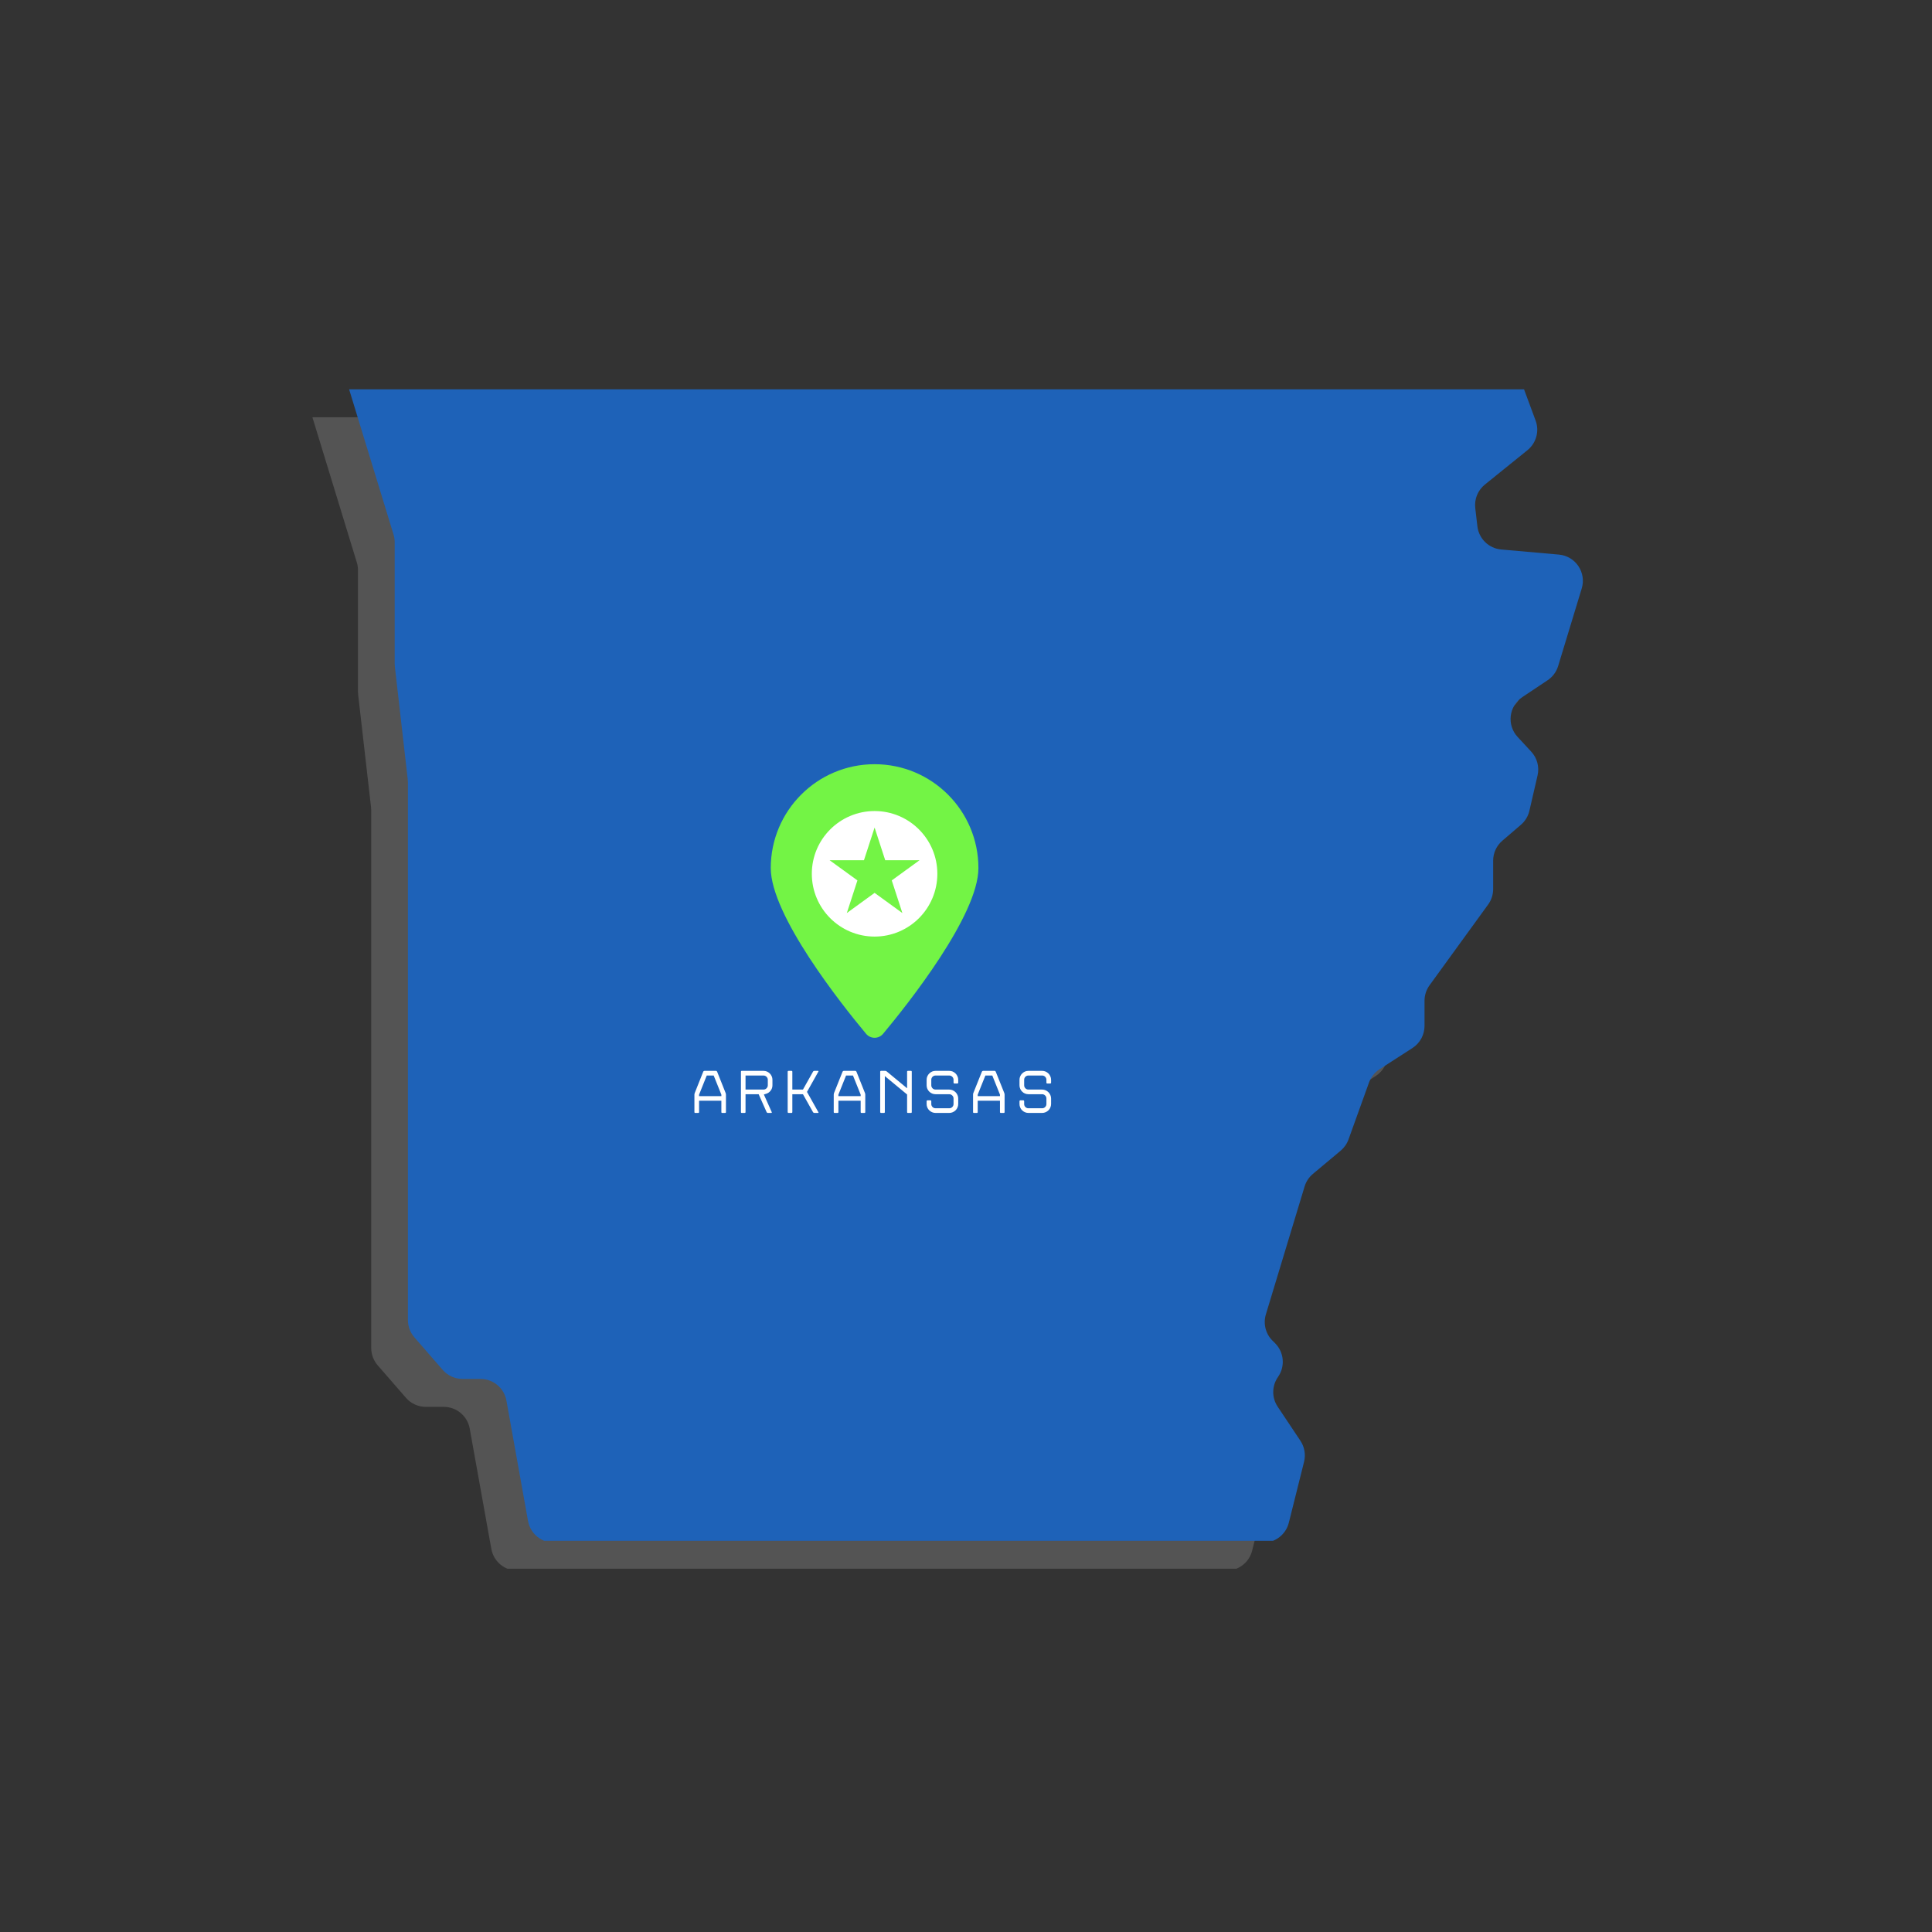 <svg xmlns="http://www.w3.org/2000/svg" xmlns:xlink="http://www.w3.org/1999/xlink" width="500" zoomAndPan="magnify" viewBox="0 0 375 375" height="500" preserveAspectRatio="xMidYMid meet" version="1.0"><rect x="0" y="0" width="375" height="375" fill="#333333" stroke="none"/><defs><clipPath id="8a35335c9e"><path d="M 60.637 80.992 L 300.113 80.992 L 300.113 304.492 L 60.637 304.492 Z M 60.637 80.992 " clip-rule="nonzero"/></clipPath><clipPath id="b17f87af75"><path d="M 67.762 75.566 L 307.238 75.566 L 307.238 299.066 L 67.762 299.066 Z M 67.762 75.566 " clip-rule="nonzero"/></clipPath></defs><g clip-path="url(#8a35335c9e)"><path fill="#545454" d="M 299.891 119.648 L 295.309 134.707 C 294.965 135.836 294.238 136.812 293.254 137.469 L 288.355 140.742 C 285.734 142.484 285.301 146.156 287.441 148.465 L 290.078 151.312 C 291.234 152.551 291.695 154.285 291.316 155.934 L 289.73 162.793 C 289.484 163.855 288.906 164.809 288.078 165.523 L 284.48 168.605 C 283.348 169.578 282.695 170.992 282.695 172.484 L 282.695 177.992 C 282.695 179.07 282.355 180.121 281.723 180.992 L 270.348 196.668 C 269.715 197.539 269.375 198.594 269.375 199.672 L 269.375 204.551 C 269.375 206.285 268.492 207.902 267.031 208.848 L 260.648 212.961 C 259.703 213.57 258.992 214.469 258.609 215.523 L 254.621 226.59 C 254.316 227.441 253.785 228.191 253.094 228.773 L 247.711 233.277 C 246.945 233.922 246.387 234.77 246.098 235.719 L 238.582 260.543 C 238.035 262.344 238.523 264.301 239.855 265.633 L 240.363 266.141 C 242.121 267.898 242.363 270.656 240.938 272.691 C 239.727 274.418 239.699 276.707 240.867 278.457 L 245.289 285.086 C 246.09 286.285 246.344 287.766 245.992 289.164 L 243.039 300.984 C 242.469 303.258 240.426 304.855 238.078 304.855 L 100.398 304.855 C 97.926 304.855 95.805 303.082 95.367 300.648 L 91.172 277.285 C 90.734 274.848 88.617 273.074 86.141 273.074 L 82.656 273.074 C 81.18 273.074 79.773 272.438 78.805 271.324 L 73.309 265.004 C 72.5 264.074 72.055 262.883 72.055 261.652 L 72.055 157.297 C 72.055 157.102 72.043 156.91 72.023 156.719 L 69.52 134.844 C 69.496 134.648 69.484 134.457 69.484 134.262 L 69.484 110.676 C 69.484 110.168 69.41 109.664 69.262 109.18 L 60.637 80.988 L 288.688 80.988 L 290.938 87.059 C 291.699 89.117 291.059 91.43 289.352 92.809 L 281.086 99.48 C 279.719 100.586 279.016 102.312 279.223 104.059 L 279.641 107.594 C 279.922 109.996 281.855 111.871 284.266 112.082 L 295.449 113.07 C 298.684 113.355 300.832 116.543 299.891 119.648 " fill-opacity="1" fill-rule="nonzero"/></g><path fill="#73f445" d="M 182.785 173.914 C 182.785 183.078 169.105 200.305 164.289 206.086 C 163.426 207.117 161.84 207.117 160.977 206.086 C 156.16 200.305 142.48 183.078 142.48 173.914 C 142.48 162.781 151.504 153.758 162.637 153.758 C 173.762 153.758 182.785 162.781 182.785 173.914 " fill-opacity="1" fill-rule="nonzero"/><path fill="#ffffff" d="M 168.027 182.648 L 162.637 178.73 L 157.242 182.648 L 159.301 176.312 L 153.902 172.395 L 160.57 172.395 L 162.637 166.055 L 164.695 172.395 L 171.363 172.395 L 165.965 176.312 Z M 162.637 162.848 C 155.906 162.848 150.449 168.305 150.449 175.027 C 150.449 181.758 155.906 187.215 162.637 187.215 C 169.359 187.215 174.816 181.758 174.816 175.027 C 174.816 168.305 169.359 162.848 162.637 162.848 Z M 190.758 219.707 L 190.758 219.16 C 190.758 219.121 190.773 219.082 190.812 219.051 C 190.844 219.012 190.883 218.992 190.922 218.992 L 191.496 218.992 C 191.543 218.992 191.582 219.012 191.613 219.051 C 191.645 219.082 191.664 219.121 191.664 219.16 L 191.664 219.707 C 191.664 219.941 191.742 220.137 191.902 220.301 C 192.066 220.461 192.262 220.539 192.492 220.539 L 195.152 220.539 C 195.383 220.539 195.578 220.461 195.742 220.301 C 195.902 220.137 195.984 219.941 195.984 219.707 L 195.984 218.648 C 195.984 218.418 195.902 218.223 195.742 218.059 C 195.578 217.895 195.383 217.812 195.152 217.812 L 192.492 217.812 C 192.258 217.812 192.035 217.766 191.824 217.68 C 191.613 217.59 191.426 217.465 191.273 217.305 C 191.109 217.152 190.984 216.973 190.895 216.754 C 190.801 216.539 190.758 216.316 190.758 216.074 L 190.758 215.016 C 190.758 214.777 190.801 214.551 190.895 214.348 C 190.984 214.129 191.109 213.949 191.273 213.789 C 191.426 213.633 191.613 213.508 191.824 213.414 C 192.035 213.324 192.258 213.277 192.492 213.277 L 195.152 213.277 C 195.391 213.277 195.609 213.324 195.82 213.414 C 196.031 213.508 196.219 213.633 196.379 213.789 C 196.535 213.949 196.66 214.129 196.75 214.348 C 196.844 214.551 196.891 214.777 196.891 215.016 L 196.891 215.562 C 196.891 215.672 196.832 215.73 196.723 215.73 L 196.152 215.73 C 196.039 215.73 195.984 215.672 195.984 215.562 L 195.984 215.016 C 195.984 214.785 195.902 214.59 195.742 214.426 C 195.578 214.266 195.383 214.184 195.152 214.184 L 192.492 214.184 C 192.262 214.184 192.066 214.266 191.902 214.426 C 191.742 214.59 191.664 214.785 191.664 215.016 L 191.664 216.074 C 191.664 216.305 191.742 216.5 191.902 216.664 C 192.066 216.828 192.262 216.91 192.492 216.91 L 195.152 216.91 C 195.391 216.91 195.609 216.957 195.82 217.047 C 196.031 217.137 196.219 217.262 196.379 217.422 C 196.535 217.578 196.66 217.766 196.75 217.977 C 196.844 218.188 196.891 218.406 196.891 218.648 L 196.891 219.707 C 196.891 219.945 196.844 220.172 196.75 220.387 C 196.66 220.602 196.535 220.789 196.379 220.941 C 196.219 221.094 196.031 221.219 195.82 221.309 C 195.609 221.402 195.391 221.445 195.152 221.445 L 192.492 221.445 C 192.258 221.445 192.035 221.402 191.824 221.309 C 191.613 221.219 191.426 221.094 191.273 220.941 C 191.109 220.789 190.984 220.602 190.895 220.387 C 190.801 220.172 190.758 219.945 190.758 219.707 Z M 186.973 218.184 L 186.973 217.895 L 185.48 214.184 L 184.137 214.184 L 182.652 217.895 L 182.652 218.184 Z M 185.922 213.277 C 185.969 213.277 186.02 213.293 186.062 213.324 C 186.105 213.355 186.133 213.395 186.148 213.43 L 187.805 217.578 C 187.82 217.617 187.832 217.664 187.848 217.73 C 187.855 217.793 187.867 217.852 187.867 217.895 L 187.867 221.281 C 187.867 221.391 187.809 221.445 187.699 221.445 L 187.137 221.445 C 187.027 221.445 186.973 221.391 186.973 221.281 L 186.973 219.078 L 182.652 219.078 L 182.652 221.281 C 182.652 221.391 182.594 221.445 182.484 221.445 L 181.906 221.445 C 181.797 221.445 181.746 221.391 181.746 221.281 L 181.746 217.895 C 181.746 217.852 181.75 217.793 181.758 217.73 C 181.773 217.664 181.789 217.617 181.805 217.578 L 183.461 213.43 C 183.473 213.395 183.508 213.355 183.555 213.324 C 183.598 213.293 183.641 213.277 183.684 213.277 Z M 172.73 219.707 L 172.73 219.16 C 172.73 219.121 172.746 219.082 172.785 219.051 C 172.816 219.012 172.855 218.992 172.898 218.992 L 173.469 218.992 C 173.516 218.992 173.555 219.012 173.59 219.051 C 173.617 219.082 173.637 219.121 173.637 219.16 L 173.637 219.707 C 173.637 219.941 173.719 220.137 173.883 220.301 C 174.039 220.461 174.238 220.539 174.469 220.539 L 177.125 220.539 C 177.352 220.539 177.551 220.461 177.711 220.301 C 177.875 220.137 177.957 219.941 177.957 219.707 L 177.957 218.648 C 177.957 218.418 177.875 218.223 177.711 218.059 C 177.551 217.895 177.352 217.812 177.125 217.812 L 174.469 217.812 C 174.23 217.812 174.004 217.766 173.793 217.68 C 173.582 217.59 173.402 217.465 173.242 217.305 C 173.082 217.152 172.957 216.973 172.867 216.754 C 172.773 216.539 172.73 216.316 172.73 216.074 L 172.73 215.016 C 172.73 214.777 172.773 214.551 172.867 214.348 C 172.957 214.129 173.082 213.949 173.242 213.789 C 173.402 213.633 173.582 213.508 173.793 213.414 C 174.004 213.324 174.23 213.277 174.469 213.277 L 177.125 213.277 C 177.363 213.277 177.59 213.324 177.793 213.414 C 178.004 213.508 178.191 213.633 178.348 213.789 C 178.508 213.949 178.633 214.129 178.723 214.348 C 178.82 214.551 178.863 214.777 178.863 215.016 L 178.863 215.562 C 178.863 215.672 178.805 215.73 178.695 215.73 L 178.125 215.73 C 178.016 215.73 177.957 215.672 177.957 215.562 L 177.957 215.016 C 177.957 214.785 177.875 214.59 177.711 214.426 C 177.551 214.266 177.352 214.184 177.125 214.184 L 174.469 214.184 C 174.238 214.184 174.039 214.266 173.883 214.426 C 173.719 214.59 173.637 214.785 173.637 215.016 L 173.637 216.074 C 173.637 216.305 173.719 216.5 173.883 216.664 C 174.039 216.828 174.238 216.91 174.469 216.91 L 177.125 216.91 C 177.363 216.91 177.59 216.957 177.793 217.047 C 178.004 217.137 178.191 217.262 178.348 217.422 C 178.508 217.578 178.633 217.766 178.723 217.977 C 178.82 218.188 178.863 218.406 178.863 218.648 L 178.863 219.707 C 178.863 219.945 178.82 220.172 178.723 220.387 C 178.633 220.602 178.508 220.789 178.348 220.941 C 178.191 221.094 178.004 221.219 177.793 221.309 C 177.59 221.402 177.363 221.445 177.125 221.445 L 174.469 221.445 C 174.23 221.445 174.004 221.402 173.793 221.309 C 173.582 221.219 173.402 221.094 173.242 220.941 C 173.082 220.789 172.957 220.602 172.867 220.387 C 172.773 220.172 172.73 219.945 172.73 219.707 Z M 168.941 221.281 L 168.941 217.863 L 164.621 214.289 L 164.621 221.281 C 164.621 221.391 164.566 221.445 164.453 221.445 L 163.887 221.445 C 163.844 221.445 163.805 221.43 163.77 221.395 C 163.73 221.367 163.719 221.324 163.719 221.281 L 163.719 213.445 C 163.719 213.398 163.73 213.355 163.77 213.324 C 163.805 213.293 163.844 213.277 163.887 213.277 L 164.68 213.277 C 164.789 213.277 164.891 213.312 164.977 213.383 L 168.941 216.66 L 168.941 213.445 C 168.941 213.336 169 213.277 169.109 213.277 L 169.68 213.277 C 169.797 213.277 169.848 213.336 169.848 213.445 L 169.848 221.281 C 169.848 221.391 169.797 221.445 169.68 221.445 L 169.109 221.445 C 169 221.445 168.941 221.391 168.941 221.281 Z M 159.93 218.184 L 159.93 217.895 L 158.438 214.184 L 157.094 214.184 L 155.609 217.895 L 155.609 218.184 Z M 158.879 213.277 C 158.93 213.277 158.977 213.293 159.02 213.324 C 159.062 213.355 159.09 213.395 159.109 213.43 L 160.762 217.578 C 160.781 217.617 160.793 217.664 160.805 217.73 C 160.816 217.793 160.824 217.852 160.824 217.895 L 160.824 221.281 C 160.824 221.391 160.766 221.445 160.656 221.445 L 160.098 221.445 C 159.988 221.445 159.93 221.391 159.93 221.281 L 159.93 219.078 L 155.609 219.078 L 155.609 221.281 C 155.609 221.391 155.551 221.445 155.441 221.445 L 154.871 221.445 C 154.762 221.445 154.703 221.391 154.703 221.281 L 154.703 217.895 C 154.703 217.852 154.707 217.793 154.723 217.73 C 154.73 217.664 154.746 217.617 154.762 217.578 L 156.418 213.43 C 156.434 213.395 156.465 213.355 156.516 213.324 C 156.562 213.293 156.605 213.277 156.645 213.277 Z M 150.691 221.305 L 148.727 217.812 L 146.668 217.812 L 146.668 221.281 C 146.668 221.391 146.609 221.445 146.5 221.445 L 145.93 221.445 C 145.887 221.445 145.848 221.43 145.812 221.395 C 145.781 221.367 145.762 221.324 145.762 221.281 L 145.762 213.445 C 145.762 213.398 145.781 213.355 145.812 213.324 C 145.848 213.293 145.887 213.277 145.93 213.277 L 146.5 213.277 C 146.609 213.277 146.668 213.336 146.668 213.445 L 146.668 216.91 L 148.727 216.91 L 150.691 213.422 C 150.715 213.379 150.746 213.344 150.801 213.32 C 150.844 213.293 150.891 213.277 150.938 213.277 L 151.645 213.277 C 151.691 213.277 151.723 213.293 151.738 213.32 C 151.754 213.344 151.75 213.379 151.723 213.422 L 149.512 217.363 L 151.723 221.305 C 151.781 221.395 151.754 221.445 151.645 221.445 L 150.938 221.445 C 150.828 221.445 150.746 221.395 150.691 221.305 Z M 137.582 216.91 L 141.066 216.91 C 141.297 216.91 141.492 216.828 141.656 216.664 C 141.82 216.5 141.906 216.305 141.906 216.074 L 141.906 215.016 C 141.906 214.785 141.82 214.59 141.656 214.426 C 141.492 214.266 141.297 214.184 141.066 214.184 L 137.582 214.184 Z M 141.676 221.289 L 140.129 217.812 L 137.582 217.812 L 137.582 221.281 C 137.582 221.391 137.523 221.445 137.414 221.445 L 136.852 221.445 C 136.742 221.445 136.691 221.391 136.691 221.281 L 136.691 213.445 C 136.691 213.336 136.742 213.277 136.852 213.277 L 141.066 213.277 C 141.309 213.277 141.531 213.324 141.742 213.414 C 141.953 213.508 142.137 213.633 142.293 213.789 C 142.453 213.949 142.582 214.129 142.672 214.348 C 142.762 214.551 142.805 214.777 142.805 215.016 L 142.805 216.074 C 142.805 216.469 142.691 216.812 142.457 217.121 C 142.223 217.426 141.922 217.633 141.547 217.742 L 141.141 217.863 L 142.668 221.289 C 142.688 221.336 142.691 221.367 142.672 221.395 C 142.648 221.43 142.613 221.445 142.57 221.445 L 141.914 221.445 C 141.867 221.445 141.82 221.43 141.773 221.395 C 141.723 221.367 141.691 221.336 141.676 221.289 Z M 132.891 218.184 L 132.891 217.895 L 131.402 214.184 L 130.055 214.184 L 128.566 217.895 L 128.566 218.184 Z M 131.844 213.277 C 131.891 213.277 131.934 213.293 131.977 213.324 C 132.02 213.355 132.055 213.395 132.066 213.43 L 133.719 217.578 C 133.738 217.617 133.754 217.664 133.766 217.73 C 133.777 217.793 133.781 217.852 133.781 217.895 L 133.781 221.281 C 133.781 221.391 133.727 221.445 133.613 221.445 L 133.055 221.445 C 132.945 221.445 132.891 221.391 132.891 221.281 L 132.891 219.078 L 128.566 219.078 L 128.566 221.281 C 128.566 221.391 128.508 221.445 128.398 221.445 L 127.828 221.445 C 127.715 221.445 127.66 221.391 127.66 221.281 L 127.66 217.895 C 127.66 217.852 127.668 217.793 127.68 217.73 C 127.691 217.664 127.703 217.617 127.723 217.578 L 129.375 213.43 C 129.391 213.395 129.426 213.355 129.473 213.324 C 129.52 213.293 129.562 213.277 129.602 213.277 L 131.844 213.277 " fill-opacity="1" fill-rule="nonzero"/><g clip-path="url(#b17f87af75)"><path fill="#1e62b8" d="M 307.012 114.223 L 302.434 129.281 C 302.09 130.41 301.363 131.387 300.379 132.043 L 295.48 135.312 C 292.859 137.059 292.426 140.73 294.566 143.039 L 297.203 145.887 C 298.359 147.125 298.82 148.859 298.441 150.508 L 296.855 157.367 C 296.609 158.43 296.031 159.383 295.203 160.094 L 291.605 163.18 C 290.469 164.152 289.82 165.566 289.82 167.059 L 289.82 172.566 C 289.82 173.645 289.48 174.695 288.848 175.566 L 277.473 191.242 C 276.84 192.113 276.5 193.168 276.5 194.246 L 276.5 199.125 C 276.5 200.859 275.617 202.477 274.156 203.422 L 267.773 207.535 C 266.828 208.145 266.117 209.043 265.73 210.098 L 261.746 221.164 C 261.441 222.016 260.91 222.766 260.219 223.348 L 254.836 227.852 C 254.07 228.496 253.508 229.344 253.223 230.293 L 245.707 255.117 C 245.16 256.918 245.648 258.875 246.98 260.207 L 247.488 260.715 C 249.246 262.473 249.484 265.23 248.062 267.266 C 246.852 268.992 246.824 271.281 247.992 273.031 L 252.414 279.66 C 253.211 280.859 253.465 282.34 253.117 283.738 L 250.16 295.559 C 249.59 297.832 247.551 299.43 245.203 299.43 L 107.523 299.43 C 105.051 299.43 102.93 297.656 102.492 295.223 L 98.297 271.859 C 97.859 269.422 95.742 267.648 93.266 267.648 L 89.781 267.648 C 88.305 267.648 86.898 267.012 85.93 265.898 L 80.434 259.578 C 79.625 258.648 79.18 257.457 79.18 256.227 L 79.18 151.871 C 79.18 151.676 79.168 151.484 79.145 151.293 L 76.645 129.418 C 76.621 129.223 76.609 129.031 76.609 128.836 L 76.609 105.25 C 76.609 104.742 76.535 104.238 76.387 103.754 L 67.762 75.562 L 295.812 75.562 L 298.062 81.633 C 298.824 83.691 298.18 86.004 296.477 87.383 L 288.211 94.055 C 286.844 95.16 286.141 96.887 286.348 98.633 L 286.762 102.168 C 287.047 104.57 288.98 106.445 291.391 106.656 L 302.574 107.645 C 305.805 107.93 307.957 111.117 307.012 114.223 " fill-opacity="1" fill-rule="nonzero"/></g><path fill="#73f445" d="M 189.91 168.488 C 189.91 177.652 176.23 194.879 171.41 200.656 C 170.551 201.691 168.965 201.691 168.102 200.656 C 163.285 194.879 149.605 177.652 149.605 168.488 C 149.605 157.355 158.629 148.332 169.758 148.332 C 180.887 148.332 189.91 157.355 189.91 168.488 " fill-opacity="1" fill-rule="nonzero"/><path fill="#ffffff" d="M 175.152 177.223 L 169.758 173.305 L 164.367 177.223 L 166.426 170.887 L 161.027 166.969 L 167.695 166.969 L 169.758 160.629 L 171.82 166.969 L 178.484 166.969 L 173.09 170.887 Z M 169.758 157.422 C 163.031 157.422 157.574 162.879 157.574 169.602 C 157.574 176.332 163.031 181.789 169.758 181.789 C 176.484 181.789 181.938 176.332 181.938 169.602 C 181.938 162.879 176.484 157.422 169.758 157.422 Z M 197.883 214.281 L 197.883 213.734 C 197.883 213.695 197.898 213.656 197.938 213.625 C 197.969 213.586 198.008 213.566 198.047 213.566 L 198.621 213.566 C 198.668 213.566 198.707 213.586 198.734 213.625 C 198.77 213.656 198.789 213.695 198.789 213.734 L 198.789 214.281 C 198.789 214.516 198.867 214.711 199.027 214.875 C 199.191 215.035 199.387 215.113 199.617 215.113 L 202.277 215.113 C 202.504 215.113 202.703 215.035 202.863 214.875 C 203.027 214.711 203.109 214.516 203.109 214.281 L 203.109 213.223 C 203.109 212.992 203.027 212.793 202.863 212.633 C 202.703 212.469 202.504 212.387 202.277 212.387 L 199.617 212.387 C 199.383 212.387 199.156 212.34 198.945 212.254 C 198.734 212.164 198.551 212.039 198.395 211.879 C 198.234 211.727 198.109 211.543 198.02 211.328 C 197.926 211.113 197.883 210.887 197.883 210.648 L 197.883 209.59 C 197.883 209.352 197.926 209.125 198.02 208.922 C 198.109 208.703 198.234 208.523 198.395 208.363 C 198.551 208.207 198.734 208.082 198.945 207.984 C 199.156 207.898 199.383 207.852 199.617 207.852 L 202.277 207.852 C 202.516 207.852 202.734 207.898 202.945 207.984 C 203.156 208.082 203.344 208.207 203.5 208.363 C 203.66 208.523 203.785 208.703 203.875 208.922 C 203.965 209.125 204.016 209.352 204.016 209.59 L 204.016 210.137 C 204.016 210.246 203.957 210.305 203.848 210.305 L 203.277 210.305 C 203.16 210.305 203.109 210.246 203.109 210.137 L 203.109 209.59 C 203.109 209.359 203.027 209.164 202.863 209 C 202.703 208.84 202.504 208.758 202.277 208.758 L 199.617 208.758 C 199.387 208.758 199.191 208.84 199.027 209 C 198.867 209.164 198.789 209.359 198.789 209.59 L 198.789 210.648 C 198.789 210.879 198.867 211.074 199.027 211.238 C 199.191 211.402 199.387 211.484 199.617 211.484 L 202.277 211.484 C 202.516 211.484 202.734 211.531 202.945 211.621 C 203.156 211.711 203.344 211.836 203.5 211.996 C 203.66 212.152 203.785 212.34 203.875 212.551 C 203.965 212.762 204.016 212.98 204.016 213.223 L 204.016 214.281 C 204.016 214.52 203.965 214.746 203.875 214.961 C 203.785 215.176 203.66 215.363 203.5 215.516 C 203.344 215.668 203.156 215.793 202.945 215.883 C 202.734 215.977 202.516 216.02 202.277 216.02 L 199.617 216.02 C 199.383 216.02 199.156 215.977 198.945 215.883 C 198.734 215.793 198.551 215.668 198.395 215.516 C 198.234 215.363 198.109 215.176 198.02 214.961 C 197.926 214.746 197.883 214.52 197.883 214.281 Z M 194.094 212.758 L 194.094 212.469 L 192.605 208.758 L 191.262 208.758 L 189.773 212.469 L 189.773 212.758 Z M 193.047 207.852 C 193.094 207.852 193.141 207.867 193.184 207.898 C 193.227 207.93 193.258 207.969 193.27 208.004 L 194.93 212.152 C 194.941 212.191 194.957 212.238 194.973 212.305 C 194.98 212.367 194.992 212.426 194.992 212.469 L 194.992 215.855 C 194.992 215.965 194.934 216.02 194.824 216.02 L 194.262 216.02 C 194.152 216.02 194.094 215.965 194.094 215.855 L 194.094 213.652 L 189.773 213.652 L 189.773 215.855 C 189.773 215.965 189.719 216.02 189.605 216.02 L 189.031 216.02 C 188.922 216.02 188.871 215.965 188.871 215.855 L 188.871 212.469 C 188.871 212.426 188.875 212.367 188.883 212.305 C 188.898 212.238 188.914 212.191 188.926 212.152 L 190.586 208.004 C 190.598 207.969 190.633 207.93 190.68 207.898 C 190.723 207.867 190.766 207.852 190.809 207.852 Z M 179.855 214.281 L 179.855 213.734 C 179.855 213.695 179.871 213.656 179.91 213.625 C 179.941 213.586 179.98 213.566 180.023 213.566 L 180.594 213.566 C 180.641 213.566 180.68 213.586 180.715 213.625 C 180.742 213.656 180.762 213.695 180.762 213.734 L 180.762 214.281 C 180.762 214.516 180.844 214.711 181.004 214.875 C 181.164 215.035 181.363 215.113 181.594 215.113 L 184.246 215.113 C 184.477 215.113 184.676 215.035 184.836 214.875 C 185 214.711 185.082 214.516 185.082 214.281 L 185.082 213.223 C 185.082 212.992 185 212.793 184.836 212.633 C 184.676 212.469 184.477 212.387 184.246 212.387 L 181.594 212.387 C 181.355 212.387 181.129 212.34 180.918 212.254 C 180.707 212.164 180.527 212.039 180.367 211.879 C 180.207 211.727 180.082 211.543 179.988 211.328 C 179.898 211.113 179.855 210.887 179.855 210.648 L 179.855 209.59 C 179.855 209.352 179.898 209.125 179.988 208.922 C 180.082 208.703 180.207 208.523 180.367 208.363 C 180.527 208.207 180.707 208.082 180.918 207.984 C 181.129 207.898 181.355 207.852 181.594 207.852 L 184.246 207.852 C 184.488 207.852 184.711 207.898 184.918 207.984 C 185.129 208.082 185.316 208.207 185.473 208.363 C 185.633 208.523 185.758 208.703 185.848 208.922 C 185.945 209.125 185.988 209.352 185.988 209.59 L 185.988 210.137 C 185.988 210.246 185.93 210.305 185.82 210.305 L 185.25 210.305 C 185.141 210.305 185.082 210.246 185.082 210.137 L 185.082 209.59 C 185.082 209.359 185 209.164 184.836 209 C 184.676 208.84 184.477 208.758 184.246 208.758 L 181.594 208.758 C 181.363 208.758 181.164 208.84 181.004 209 C 180.844 209.164 180.762 209.359 180.762 209.59 L 180.762 210.648 C 180.762 210.879 180.844 211.074 181.004 211.238 C 181.164 211.402 181.363 211.484 181.594 211.484 L 184.246 211.484 C 184.488 211.484 184.711 211.531 184.918 211.621 C 185.129 211.711 185.316 211.836 185.473 211.996 C 185.633 212.152 185.758 212.34 185.848 212.551 C 185.945 212.762 185.988 212.98 185.988 213.223 L 185.988 214.281 C 185.988 214.52 185.945 214.746 185.848 214.961 C 185.758 215.176 185.633 215.363 185.473 215.516 C 185.316 215.668 185.129 215.793 184.918 215.883 C 184.711 215.977 184.488 216.02 184.246 216.02 L 181.594 216.02 C 181.355 216.02 181.129 215.977 180.918 215.883 C 180.707 215.793 180.527 215.668 180.367 215.516 C 180.207 215.363 180.082 215.176 179.988 214.961 C 179.898 214.746 179.855 214.52 179.855 214.281 Z M 176.066 215.855 L 176.066 212.438 L 171.746 208.863 L 171.746 215.855 C 171.746 215.965 171.691 216.02 171.578 216.02 L 171.008 216.02 C 170.965 216.02 170.93 216.004 170.895 215.969 C 170.855 215.941 170.844 215.898 170.844 215.855 L 170.844 208.02 C 170.844 207.973 170.855 207.93 170.895 207.898 C 170.93 207.867 170.965 207.852 171.008 207.852 L 171.805 207.852 C 171.914 207.852 172.016 207.887 172.102 207.957 L 176.066 211.234 L 176.066 208.02 C 176.066 207.91 176.125 207.852 176.234 207.852 L 176.805 207.852 C 176.918 207.852 176.973 207.91 176.973 208.02 L 176.973 215.855 C 176.973 215.965 176.918 216.02 176.805 216.02 L 176.234 216.02 C 176.125 216.02 176.066 215.965 176.066 215.855 Z M 167.055 212.758 L 167.055 212.469 L 165.562 208.758 L 164.219 208.758 L 162.734 212.469 L 162.734 212.758 Z M 166.004 207.852 C 166.051 207.852 166.102 207.867 166.145 207.898 C 166.188 207.93 166.215 207.969 166.234 208.004 L 167.887 212.152 C 167.906 212.191 167.914 212.238 167.93 212.305 C 167.941 212.367 167.949 212.426 167.949 212.469 L 167.949 215.855 C 167.949 215.965 167.891 216.02 167.781 216.02 L 167.223 216.02 C 167.109 216.02 167.055 215.965 167.055 215.855 L 167.055 213.652 L 162.734 213.652 L 162.734 215.855 C 162.734 215.965 162.676 216.02 162.566 216.02 L 161.996 216.02 C 161.887 216.02 161.828 215.965 161.828 215.855 L 161.828 212.469 C 161.828 212.426 161.832 212.367 161.848 212.305 C 161.855 212.238 161.871 212.191 161.887 212.152 L 163.543 208.004 C 163.559 207.969 163.59 207.93 163.637 207.898 C 163.688 207.867 163.73 207.852 163.77 207.852 Z M 157.812 215.879 L 155.852 212.387 L 153.793 212.387 L 153.793 215.855 C 153.793 215.965 153.734 216.02 153.625 216.02 L 153.055 216.02 C 153.012 216.02 152.973 216.004 152.938 215.969 C 152.906 215.941 152.887 215.898 152.887 215.855 L 152.887 208.02 C 152.887 207.973 152.906 207.93 152.938 207.898 C 152.973 207.867 153.012 207.852 153.055 207.852 L 153.625 207.852 C 153.734 207.852 153.793 207.91 153.793 208.02 L 153.793 211.484 L 155.852 211.484 L 157.812 207.996 C 157.84 207.953 157.871 207.918 157.926 207.895 C 157.969 207.867 158.016 207.852 158.062 207.852 L 158.766 207.852 C 158.816 207.852 158.848 207.867 158.863 207.895 C 158.879 207.918 158.871 207.953 158.848 207.996 L 156.637 211.938 L 158.848 215.879 C 158.906 215.969 158.879 216.02 158.766 216.02 L 158.062 216.02 C 157.953 216.02 157.871 215.969 157.812 215.879 Z M 144.707 211.484 L 148.191 211.484 C 148.422 211.484 148.617 211.402 148.781 211.238 C 148.945 211.074 149.031 210.879 149.031 210.648 L 149.031 209.59 C 149.031 209.359 148.945 209.164 148.781 209 C 148.617 208.84 148.422 208.758 148.191 208.758 L 144.707 208.758 Z M 148.801 215.863 L 147.254 212.387 L 144.707 212.387 L 144.707 215.855 C 144.707 215.965 144.648 216.02 144.539 216.02 L 143.977 216.02 C 143.867 216.02 143.816 215.965 143.816 215.855 L 143.816 208.02 C 143.816 207.91 143.867 207.852 143.977 207.852 L 148.191 207.852 C 148.434 207.852 148.656 207.898 148.867 207.984 C 149.078 208.082 149.262 208.207 149.418 208.363 C 149.578 208.523 149.707 208.703 149.797 208.922 C 149.887 209.125 149.93 209.352 149.93 209.59 L 149.93 210.648 C 149.93 211.043 149.816 211.387 149.582 211.691 C 149.348 212 149.043 212.207 148.672 212.316 L 148.266 212.438 L 149.793 215.863 C 149.812 215.906 149.816 215.941 149.797 215.969 C 149.773 216.004 149.738 216.02 149.695 216.02 L 149.039 216.02 C 148.992 216.02 148.945 216.004 148.895 215.969 C 148.848 215.941 148.816 215.906 148.801 215.863 Z M 140.016 212.758 L 140.016 212.469 L 138.527 208.758 L 137.18 208.758 L 135.691 212.469 L 135.691 212.758 Z M 138.969 207.852 C 139.016 207.852 139.059 207.867 139.102 207.898 C 139.145 207.93 139.18 207.969 139.191 208.004 L 140.844 212.152 C 140.863 212.191 140.879 212.238 140.887 212.305 C 140.902 212.367 140.906 212.426 140.906 212.469 L 140.906 215.855 C 140.906 215.965 140.852 216.02 140.738 216.02 L 140.18 216.02 C 140.07 216.02 140.016 215.965 140.016 215.855 L 140.016 213.652 L 135.691 213.652 L 135.691 215.855 C 135.691 215.965 135.633 216.02 135.523 216.02 L 134.953 216.02 C 134.84 216.02 134.785 215.965 134.785 215.855 L 134.785 212.469 C 134.785 212.426 134.793 212.367 134.805 212.305 C 134.816 212.238 134.828 212.191 134.848 212.152 L 136.5 208.004 C 136.516 207.969 136.547 207.93 136.598 207.898 C 136.645 207.867 136.688 207.852 136.727 207.852 L 138.969 207.852 " fill-opacity="1" fill-rule="nonzero"/></svg>